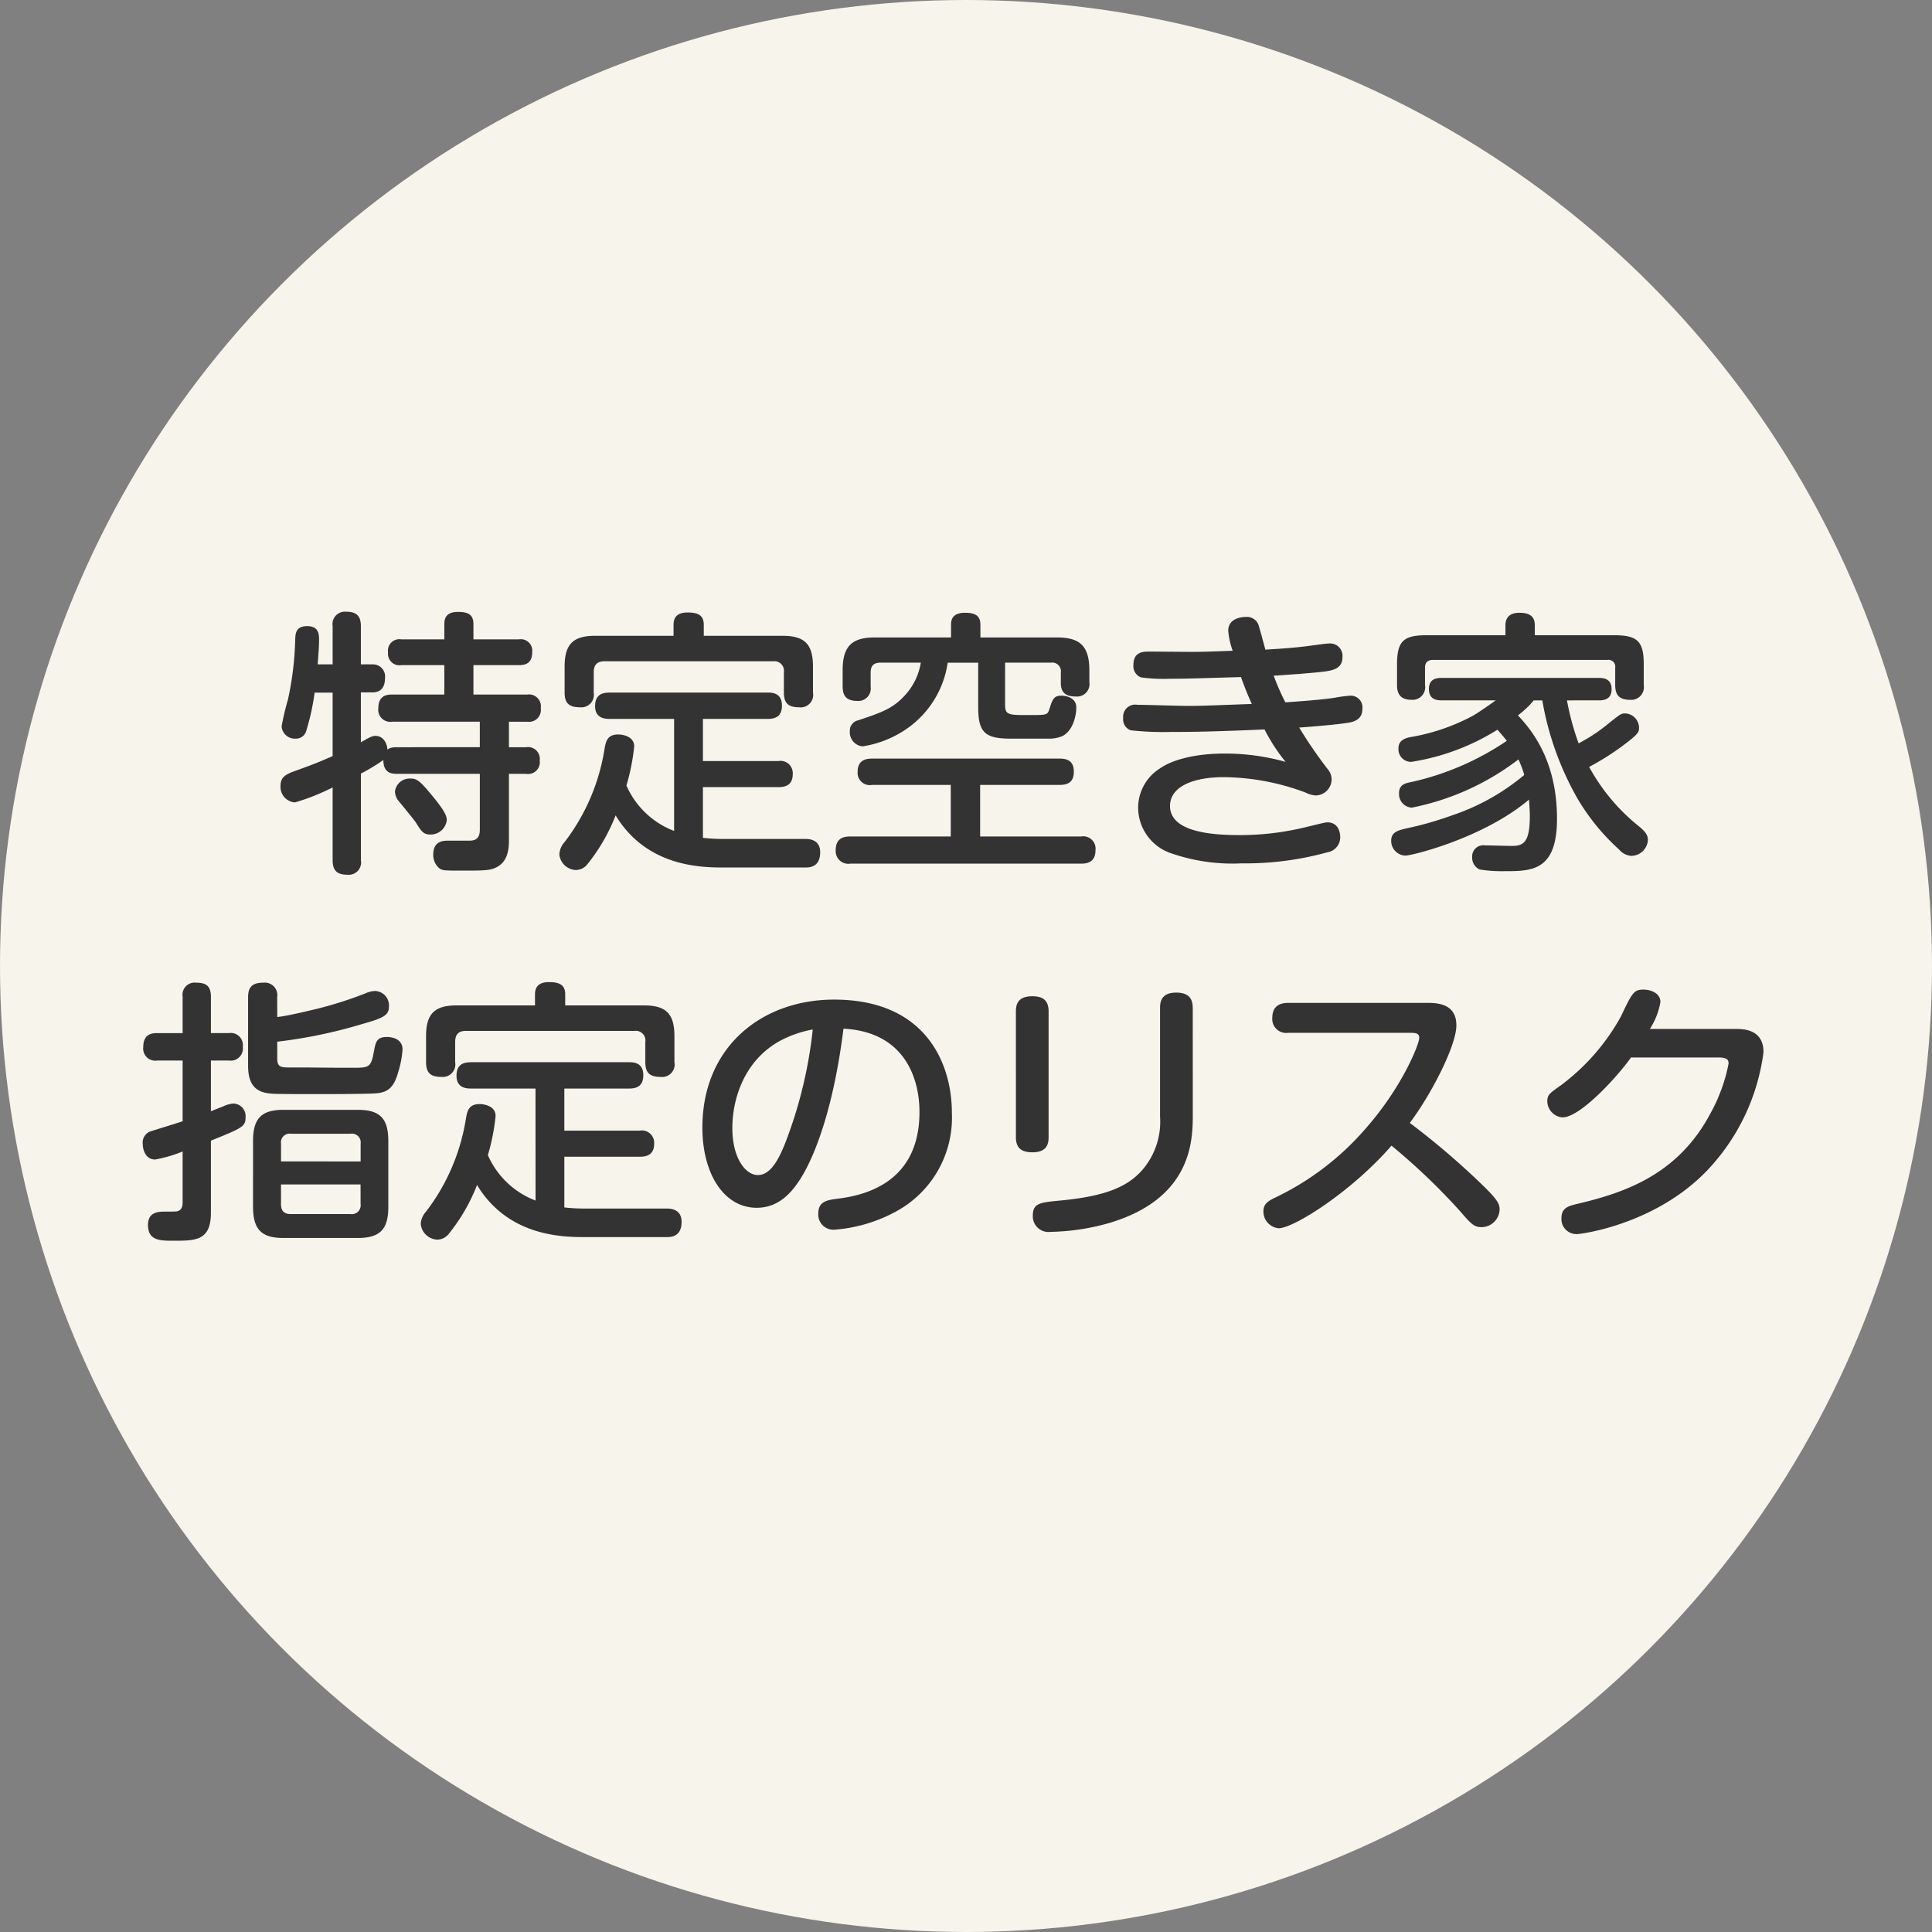 <?xml version="1.0" encoding="UTF-8"?> <svg xmlns="http://www.w3.org/2000/svg" width="230" height="230" viewBox="0 0 230 230"><rect x="0" y="0" width="230" height="230" fill="#808080" stroke="none"/><g id="グループ_10851" data-name="グループ 10851" transform="translate(-707 -1452)"><circle id="楕円形_528" data-name="楕円形 528" cx="115" cy="115" r="115" transform="translate(707 1452)" fill="#f7f4ec"></circle><path id="パス_23608" data-name="パス 23608" d="M-67.749-12.045c-.759,0-.99.165-1.122.3-.066-.924-.594-1.65-1.419-1.65-.363,0-.528.066-1.749.759v-5.94h1.386c1.089,0,1.485-.726,1.485-1.683a1.446,1.446,0,0,0-1.485-1.65h-1.386v-4.554c0-1.155-.462-1.716-1.782-1.716A1.476,1.476,0,0,0-75.4-26.466v4.554h-1.782c.066-.957.165-1.98.165-2.9,0-.627,0-1.65-1.419-1.65-1.386,0-1.386.957-1.419,1.551a37.2,37.2,0,0,1-.858,7.161,32.356,32.356,0,0,0-.759,3.2,1.572,1.572,0,0,0,1.65,1.485,1.263,1.263,0,0,0,1.287-.957,27.9,27.9,0,0,0,.99-4.521H-75.4v7.557c-1.98.858-2.244.957-4.521,1.782-1.089.4-1.683.726-1.683,1.749a1.85,1.85,0,0,0,1.716,1.98A25.861,25.861,0,0,0-75.4-7.26V1.419c0,1.254.561,1.716,1.782,1.716a1.465,1.465,0,0,0,1.584-1.716V-8.91a21.76,21.76,0,0,0,2.673-1.617c0,1.485.858,1.65,1.617,1.65h9.867v6.534c0,.5,0,1.419-1.188,1.419h-2.508c-.594,0-1.848,0-1.848,1.65a2.061,2.061,0,0,0,.693,1.617c.4.3.528.3,2.937.3,2.508,0,3.3,0,4.125-.528,1.221-.759,1.254-2.31,1.254-3.168V-8.877h2.046a1.394,1.394,0,0,0,1.617-1.584,1.4,1.4,0,0,0-1.617-1.584h-2.046v-3.036h2.178A1.419,1.419,0,0,0-50.622-16.7a1.421,1.421,0,0,0-1.617-1.617h-6.4v-3.5h5.412c.726,0,1.584-.165,1.584-1.551a1.368,1.368,0,0,0-1.584-1.518h-5.412V-26.7c0-1.188-.693-1.452-1.848-1.452-1.452,0-1.617.825-1.617,1.452v1.815h-5.115a1.363,1.363,0,0,0-1.584,1.551,1.368,1.368,0,0,0,1.584,1.518h5.115v3.5h-6.237c-.594,0-1.617.1-1.617,1.617a1.426,1.426,0,0,0,1.617,1.617h10.461v3.036Zm1.518,3.729A1.748,1.748,0,0,0-67.98-6.765a1.938,1.938,0,0,0,.462,1.155c.3.363,1.716,2.079,2.013,2.508.66,1.056.891,1.452,1.749,1.452a1.941,1.941,0,0,0,1.947-1.716c0-.4-.165-1.023-1.683-2.838C-65.01-8.052-65.373-8.349-66.231-8.316Zm31.482,6.237a10.106,10.106,0,0,1-5.676-5.412,24.957,24.957,0,0,0,.924-4.653c0-1.221-1.419-1.419-1.881-1.419-1.287,0-1.485.759-1.65,1.716A24.432,24.432,0,0,1-47.784-.759,2.355,2.355,0,0,0-48.411.726a2.06,2.06,0,0,0,1.98,1.848,1.769,1.769,0,0,0,1.386-.726,21.812,21.812,0,0,0,3.333-5.775c3.663,6.039,10,6.2,12.771,6.2h9.8c.462,0,1.782,0,1.782-1.815,0-1.155-.759-1.584-1.749-1.584h-9.636a21.473,21.473,0,0,1-2.574-.132V-7.293h8.976c.792,0,1.716-.2,1.716-1.551A1.463,1.463,0,0,0-22.341-10.4h-8.976v-5.016h7.722c.99,0,1.683-.363,1.683-1.584,0-1.452-1.056-1.551-1.683-1.551H-42.372c-.891,0-1.782.2-1.782,1.617,0,1.518,1.287,1.518,1.782,1.518h7.623Zm-.066-23.232h-9.306c-2.574,0-3.663.924-3.663,3.663v3.1c0,1.32.594,1.749,1.848,1.749a1.492,1.492,0,0,0,1.617-1.749v-2.409c0-.924.429-1.32,1.287-1.32h20.064a1.148,1.148,0,0,1,1.287,1.32v2.409c0,1.221.495,1.749,1.815,1.749a1.486,1.486,0,0,0,1.65-1.749v-3.1c0-2.772-1.089-3.663-3.663-3.663h-9.339v-1.32c0-1.221-.825-1.452-1.947-1.452s-1.65.495-1.65,1.452Zm39.468,3.2H10.1a1.036,1.036,0,0,1,1.188,1.188V-19.7c0,1.32.792,1.617,1.782,1.617A1.485,1.485,0,0,0,14.685-19.8v-1.419c0-3.069-1.32-3.894-3.894-3.894H1.716V-26.6c0-1.089-.594-1.452-1.848-1.452-1.584,0-1.65.957-1.65,1.452v1.485h-9.042c-2.64,0-3.861.924-3.861,3.894v1.914c0,1.023.33,1.749,1.749,1.749a1.475,1.475,0,0,0,1.584-1.683v-1.683c0-.792.33-1.188,1.188-1.188h4.785a7.511,7.511,0,0,1-1.749,3.729c-1.485,1.683-2.739,2.145-5.709,3.135a1.25,1.25,0,0,0-.99,1.287,1.681,1.681,0,0,0,1.518,1.815,12.664,12.664,0,0,0,5.28-2.112A11.6,11.6,0,0,0-2.178-22.11h3.63v5.28c0,2.937.726,3.762,3.8,3.762H9.7a4.132,4.132,0,0,0,1.683-.264c1.32-.561,1.749-2.442,1.749-3.432,0-1.32-1.485-1.419-1.782-1.419-.891,0-1.056.429-1.419,1.584-.231.726-.3.726-2.508.726-2.376,0-2.772,0-2.772-1.254ZM1.683-7.557h9.438c1.023,0,1.716-.33,1.716-1.584,0-1.419-.99-1.551-1.716-1.551H-11.187c-.858,0-1.716.264-1.716,1.584a1.456,1.456,0,0,0,1.716,1.551h9.372v6.138H-13.761c-.66,0-1.749.1-1.749,1.617a1.508,1.508,0,0,0,1.749,1.617H13.7c.792,0,1.716-.2,1.716-1.617A1.47,1.47,0,0,0,13.7-1.419H1.683ZM31.746-23.529c-3.531.132-3.927.132-5.082.132-.693,0-4.059-.033-4.818-.033-.726,0-1.914,0-1.914,1.584a1.424,1.424,0,0,0,.891,1.485,19.66,19.66,0,0,0,3.432.165c2.046,0,2.541-.033,8.481-.2.33.924.693,1.881,1.287,3.2-5.379.2-6.006.231-7.722.231-.858,0-4.95-.132-5.907-.132a1.444,1.444,0,0,0-1.683,1.584,1.384,1.384,0,0,0,.891,1.452,35.57,35.57,0,0,0,4.686.2c3.993,0,7.293-.132,11.253-.3A21.416,21.416,0,0,0,38.049-10.3a26.551,26.551,0,0,0-7.359-.99c-2.706,0-5.775.495-7.623,1.782a5.534,5.534,0,0,0-2.574,4.719A5.762,5.762,0,0,0,24.189.5,22.315,22.315,0,0,0,32.8,1.782,36.726,36.726,0,0,0,43.032.462,1.808,1.808,0,0,0,44.55-1.353c0-.2-.033-1.749-1.551-1.749-.3,0-1.782.4-2.376.528a32.9,32.9,0,0,1-8.085.99c-3.267,0-8.25-.363-8.25-3.465,0-2.376,2.9-3.432,6.369-3.432a28.19,28.19,0,0,1,9.8,1.848,3.189,3.189,0,0,0,1.188.33,1.93,1.93,0,0,0,1.881-1.914,1.929,1.929,0,0,0-.495-1.254,53.932,53.932,0,0,1-3.366-4.917c.594-.033,4.488-.33,5.973-.594,1.089-.2,1.551-.759,1.551-1.617a1.4,1.4,0,0,0-1.419-1.584,17.174,17.174,0,0,0-1.98.264c-1.287.2-3.795.4-5.775.528a29.734,29.734,0,0,1-1.386-3.168c3.135-.2,5.412-.4,6.27-.528.825-.132,1.914-.363,1.914-1.65a1.473,1.473,0,0,0-1.65-1.65c-.4,0-1.716.2-2.211.264-1.749.231-3.135.33-5.313.462-.264-.99-.726-2.673-.825-2.97a1.482,1.482,0,0,0-1.518-.924c-.2,0-2.079.033-2.079,1.65A9.374,9.374,0,0,0,31.746-23.529Zm43.56,5.907c.429,0,1.551,0,1.551-1.32,0-1.353-1.089-1.353-1.551-1.353H56.661c-.462,0-1.551,0-1.551,1.32,0,1.287.99,1.353,1.551,1.353h6.4c-.495.363-2.277,1.617-2.871,1.914A24.266,24.266,0,0,1,53-13.266c-1.155.2-1.518.66-1.518,1.386A1.5,1.5,0,0,0,53-10.3a27.109,27.109,0,0,0,10.263-3.828c.3.33.561.627,1.122,1.32A33,33,0,0,1,53.1-7.92c-.825.165-1.551.3-1.551,1.386a1.621,1.621,0,0,0,1.518,1.683,30.674,30.674,0,0,0,12.7-5.742,12.688,12.688,0,0,1,.693,1.848,26.4,26.4,0,0,1-8.613,4.818A40.2,40.2,0,0,1,52.4-2.376c-.957.231-1.782.429-1.782,1.452A1.751,1.751,0,0,0,52.305.858c.825,0,9.339-2.112,14.718-6.666.066.825.1,1.551.1,1.914,0,3.1-.693,3.6-2.112,3.6-.5,0-2.772-.066-3.234-.066a1.327,1.327,0,0,0-1.518,1.419,1.531,1.531,0,0,0,.891,1.452,16.664,16.664,0,0,0,2.937.2c3.234,0,6.27,0,6.27-6.237,0-6.8-2.9-10.461-4.653-12.309a11.277,11.277,0,0,0,1.881-1.782h1.023A35.794,35.794,0,0,0,72.831-5.874,25.912,25.912,0,0,0,77.781.165a2.043,2.043,0,0,0,1.452.726A2.013,2.013,0,0,0,81.18-1.023c0-.693-.528-1.155-1.122-1.65A23.323,23.323,0,0,1,74.184-9.7a32,32,0,0,0,3.894-2.442c1.98-1.485,2.046-1.683,2.046-2.244a1.725,1.725,0,0,0-1.617-1.683c-.5,0-.561.033-2.079,1.254a19.945,19.945,0,0,1-3.5,2.31,31.579,31.579,0,0,1-1.386-5.115Zm-7.59-7.755v-1.188c0-1.089-.66-1.485-1.848-1.485-1.155,0-1.65.594-1.65,1.485v1.188H54.813c-2.805,0-3.5.759-3.5,3.531v2.409c0,1.188.528,1.749,1.782,1.749a1.5,1.5,0,0,0,1.551-1.749v-2.079c0-.66.363-.924.957-.924H76.362a.808.808,0,0,1,.924.924v2.079c0,1.221.528,1.749,1.782,1.749a1.508,1.508,0,0,0,1.617-1.749v-2.409c0-2.772-.693-3.531-3.5-3.531Zm-136.488,60.2c0-2.805-1.122-3.7-3.663-3.7h-8.778c-2.508,0-3.663.858-3.663,3.7V42.68c0,2.871,1.188,3.7,3.663,3.7h8.778c2.574,0,3.663-.924,3.663-3.7Zm-12.771,2.442V35.156a1.037,1.037,0,0,1,1.188-1.188h7.1a1.045,1.045,0,0,1,1.188,1.188v2.112Zm9.471,5.082a1.05,1.05,0,0,1-1.188,1.188h-7.1c-.924,0-1.188-.495-1.188-1.188V40.007h9.471Zm-17.82-17.094h2.145a1.447,1.447,0,0,0,1.65-1.65,1.441,1.441,0,0,0-1.65-1.617h-2.145V17.666c0-1.287-.561-1.683-1.782-1.683a1.449,1.449,0,0,0-1.584,1.683v4.323h-3.036c-.561,0-1.65.066-1.65,1.65a1.441,1.441,0,0,0,1.65,1.617h3.036v7.227c-.99.33-2.64.825-3.663,1.155a1.411,1.411,0,0,0-1.089,1.518c0,.66.3,1.881,1.485,1.881a16.242,16.242,0,0,0,3.267-.957v6.039c0,.594-.165.957-.66,1.089-.132.033-1.287.033-1.452.033-.693,0-2.013,0-2.013,1.584,0,1.881,1.452,1.881,3.036,1.881,2.64,0,4.455,0,4.455-3.333v-8.58c3.762-1.518,4.125-1.683,4.125-2.772a1.507,1.507,0,0,0-1.419-1.65,3.484,3.484,0,0,0-1.287.363c-.2.066-1.188.462-1.419.561ZM-82,17.7a1.491,1.491,0,0,0-1.617-1.716c-1.221,0-1.848.4-1.848,1.716v8.184c0,2.9,1.551,3.267,3.168,3.333,1.023.033,3.63.033,4.818.033,1.287,0,6.369,0,7.326-.1,1.584-.132,2.145-1.023,2.574-2.574a11.363,11.363,0,0,0,.5-2.64c0-1.32-1.353-1.485-1.848-1.485-1.221,0-1.353.561-1.584,1.848-.3,1.617-.528,1.815-2.112,1.815h-2.046c-.66,0-3.663-.033-4.191-.033h-1.518c-1.155,0-1.617,0-1.617-1.089v-1.98a58.583,58.583,0,0,0,10.032-2.079c2.673-.759,3.267-1.056,3.267-2.145a1.716,1.716,0,0,0-1.65-1.815,2.73,2.73,0,0,0-1.089.264,47.9,47.9,0,0,1-5.907,1.881c-1.716.4-3.465.825-4.653.957Zm30.756,24.222a10.106,10.106,0,0,1-5.676-5.412A24.957,24.957,0,0,0-56,31.856c0-1.221-1.419-1.419-1.881-1.419-1.287,0-1.485.759-1.65,1.716a24.432,24.432,0,0,1-4.752,11.088,2.355,2.355,0,0,0-.627,1.485,2.06,2.06,0,0,0,1.98,1.848,1.769,1.769,0,0,0,1.386-.726,21.812,21.812,0,0,0,3.333-5.775c3.663,6.039,10,6.2,12.771,6.2h9.8c.462,0,1.782,0,1.782-1.815,0-1.155-.759-1.584-1.749-1.584h-9.636a21.473,21.473,0,0,1-2.574-.132V36.707h8.976c.792,0,1.716-.2,1.716-1.551A1.463,1.463,0,0,0-38.841,33.6h-8.976V28.589H-40.1c.99,0,1.683-.363,1.683-1.584,0-1.452-1.056-1.551-1.683-1.551H-58.872c-.891,0-1.782.2-1.782,1.617,0,1.518,1.287,1.518,1.782,1.518h7.623Zm-.066-23.232h-9.306c-2.574,0-3.663.924-3.663,3.663v3.1c0,1.32.594,1.749,1.848,1.749a1.492,1.492,0,0,0,1.617-1.749V23.045c0-.924.429-1.32,1.287-1.32h20.064a1.148,1.148,0,0,1,1.287,1.32v2.409c0,1.221.5,1.749,1.815,1.749a1.486,1.486,0,0,0,1.65-1.749v-3.1c0-2.772-1.089-3.663-3.663-3.663h-9.339v-1.32c0-1.221-.825-1.452-1.947-1.452s-1.65.495-1.65,1.452Zm36.729,2.772c7.029.363,9.042,5.577,9.042,9.933,0,8.811-7.194,9.966-9.669,10.3-1.353.165-2.376.33-2.376,1.782a1.8,1.8,0,0,0,1.914,1.914,18.091,18.091,0,0,0,7.359-2.178A12.7,12.7,0,0,0-1.683,31.46C-1.683,25.685-4.719,18-15.708,18c-8.514,0-15.675,5.544-15.675,15.246,0,5.445,2.541,9.537,6.468,9.537,2.541,0,4.191-1.683,5.511-3.96C-18.216,36.806-15.84,31.526-14.586,21.461Zm-3.663.1a52.918,52.918,0,0,1-3.069,12.969c-.99,2.673-2.013,4.356-3.465,4.356-1.485,0-3.036-2.046-3.036-5.577s1.419-7.986,5.544-10.329A13.1,13.1,0,0,1-18.249,21.56ZM9.834,19.415c0-1.287-.627-1.815-1.947-1.815-1.749,0-1.947,1.023-1.947,1.815V34.364c0,1.287.627,1.815,1.98,1.815,1.749,0,1.914-1.056,1.914-1.815Zm17.16-.4c0-1.221-.561-1.848-1.98-1.848-1.782,0-1.914,1.122-1.914,1.848v12.9a8.79,8.79,0,0,1-1.815,6.006C19.5,40.205,16.8,41.393,11.22,41.921c-2.409.231-3.267.3-3.267,1.815a1.864,1.864,0,0,0,2.112,1.914,26.851,26.851,0,0,0,7.1-1.089c9.57-2.9,9.834-9.57,9.834-12.771ZM52.9,21.956c.66,0,1.056.066,1.056.594,0,.792-2.079,5.94-6.4,10.824A33.055,33.055,0,0,1,36.63,41.657c-.726.363-1.221.726-1.221,1.518a2,2,0,0,0,1.815,2.046c1.782,0,8.679-4.356,13.431-9.834a76.148,76.148,0,0,1,8.151,7.788c1.287,1.485,1.65,1.914,2.574,1.914a2.171,2.171,0,0,0,2.145-2.079c0-.693-.2-1.155-2.178-3.069a92.619,92.619,0,0,0-8.514-7.26c2.508-3.333,5.544-9.174,5.544-11.616,0-2.409-1.947-2.673-3.366-2.673H38.346c-.924,0-1.881.33-1.881,1.782a1.655,1.655,0,0,0,1.881,1.782Zm28.512-.462a8.474,8.474,0,0,0,1.254-3.2c0-1.122-1.254-1.485-1.98-1.485-1.188,0-1.353.33-2.739,3.234a25.67,25.67,0,0,1-7.161,8.184c-1.353.957-1.584,1.122-1.584,1.914a1.961,1.961,0,0,0,1.815,1.881c2.112,0,6.534-4.851,8.151-7.128H89.43c.825,0,1.353.033,1.353.726a20.194,20.194,0,0,1-2.112,5.841c-3.828,7.293-10.1,9.5-15.906,10.857-1.056.264-1.881.462-1.881,1.716a1.789,1.789,0,0,0,1.881,1.881c.429,0,9.372-1.122,15.576-7.689a25.1,25.1,0,0,0,6.6-13.959c0-1.551-.759-2.772-3.168-2.772Z" transform="translate(822 1553)" fill="#333"></path></g></svg> 